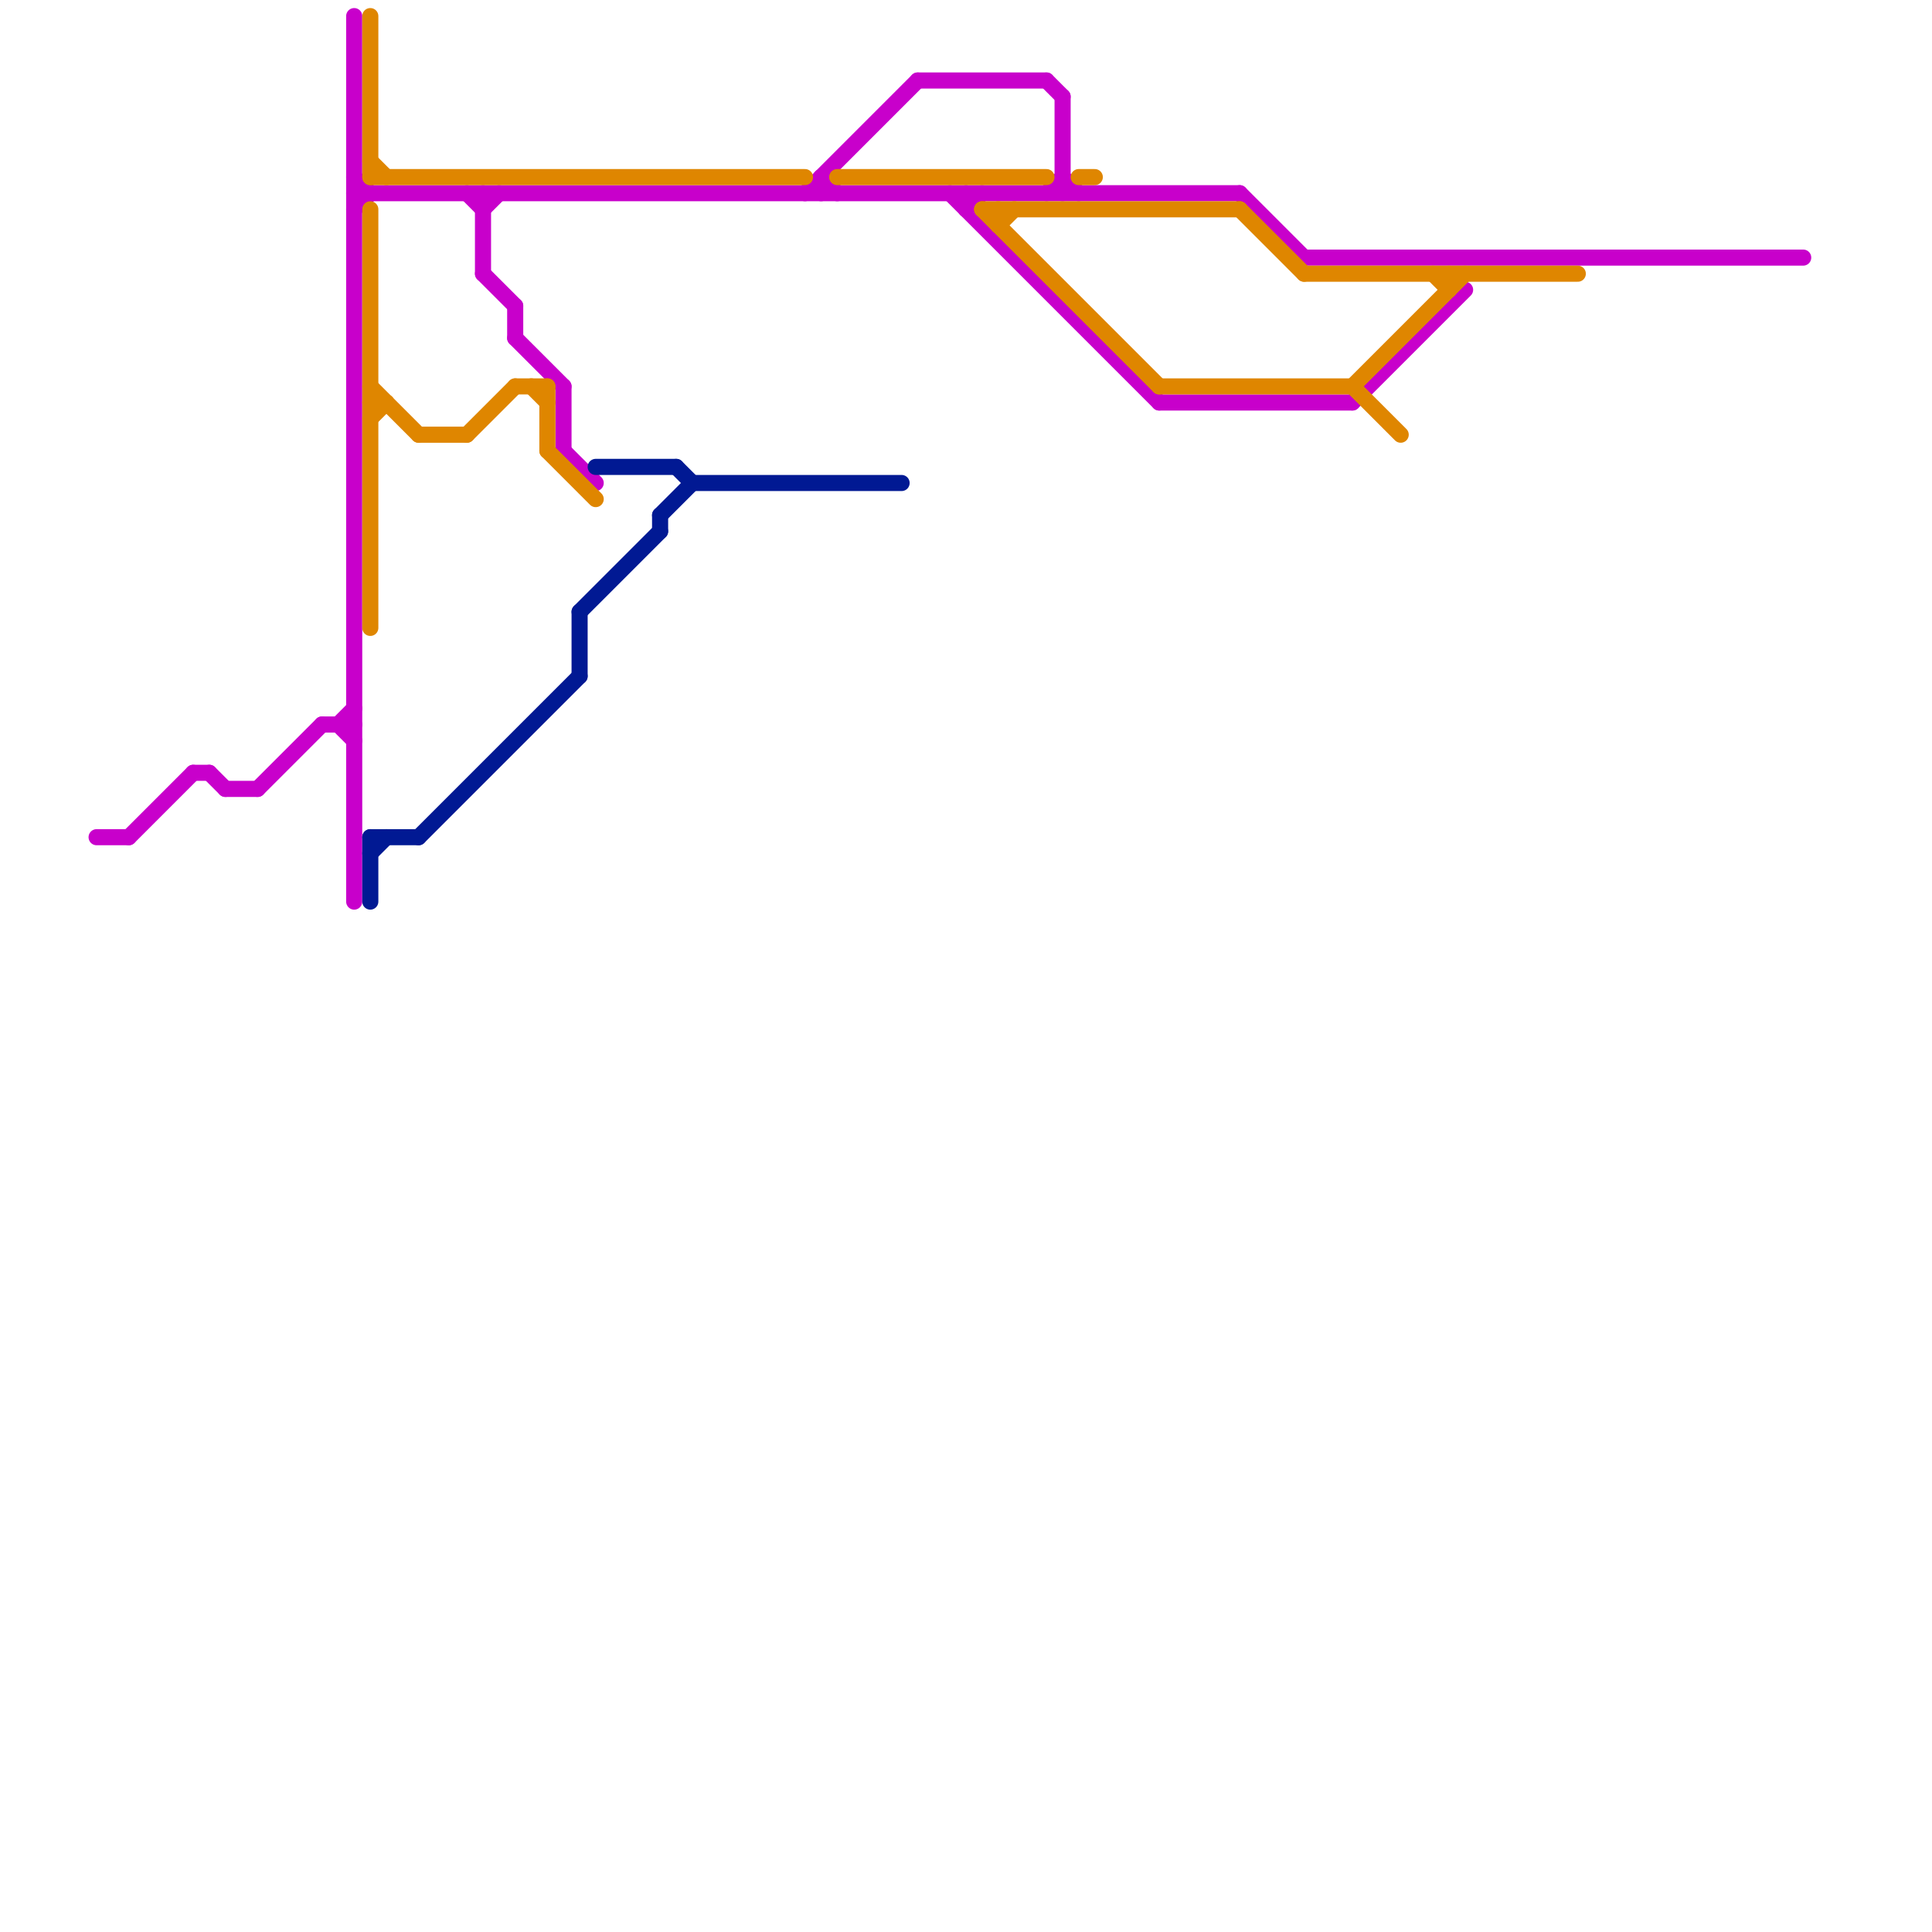 
<svg version="1.1" xmlns="http://www.w3.org/2000/svg" viewBox="0 0 120 120">
<style>text { font: 1px Helvetica; font-weight: 600; white-space: pre; dominant-baseline: central; } line { stroke-width: 1; fill: none; stroke-linecap: round; stroke-linejoin: round; } .c0 { stroke: #c800cb } .c1 { stroke: #df8600 } .c2 { stroke: #011993 } .w1 { stroke-width: 1; }</style><defs><g id="wm-xf"><circle r="1.2" fill="#000"/><circle r="0.9" fill="#fff"/><circle r="0.6" fill="#000"/><circle r="0.3" fill="#fff"/></g><g id="wm"><circle r="0.6" fill="#000"/><circle r="0.3" fill="#fff"/></g></defs><line class="c0 " x1="65" y1="5" x2="66" y2="6"/><line class="c0 " x1="22" y1="1" x2="22" y2="56"/><line class="c0 " x1="22" y1="12" x2="77" y2="12"/><line class="c0 " x1="84" y1="25" x2="91" y2="18"/><line class="c0 " x1="13" y1="48" x2="14" y2="49"/><line class="c0 " x1="29" y1="12" x2="30" y2="13"/><line class="c0 " x1="50" y1="12" x2="57" y2="5"/><line class="c0 " x1="35" y1="28" x2="37" y2="30"/><line class="c0 " x1="30" y1="12" x2="30" y2="17"/><line class="c0 " x1="77" y1="12" x2="81" y2="16"/><line class="c0 " x1="66" y1="11" x2="67" y2="12"/><line class="c0 " x1="51" y1="11" x2="51" y2="12"/><line class="c0 " x1="32" y1="21" x2="35" y2="24"/><line class="c0 " x1="30" y1="17" x2="32" y2="19"/><line class="c0 " x1="81" y1="16" x2="112" y2="16"/><line class="c0 " x1="60" y1="13" x2="61" y2="12"/><line class="c0 " x1="57" y1="5" x2="65" y2="5"/><line class="c0 " x1="8" y1="52" x2="12" y2="48"/><line class="c0 " x1="21" y1="45" x2="22" y2="44"/><line class="c0 " x1="32" y1="19" x2="32" y2="21"/><line class="c0 " x1="22" y1="13" x2="23" y2="12"/><line class="c0 " x1="20" y1="45" x2="22" y2="45"/><line class="c0 " x1="6" y1="52" x2="8" y2="52"/><line class="c0 " x1="16" y1="49" x2="20" y2="45"/><line class="c0 " x1="60" y1="12" x2="60" y2="13"/><line class="c0 " x1="35" y1="24" x2="35" y2="28"/><line class="c0 " x1="51" y1="11" x2="52" y2="12"/><line class="c0 " x1="66" y1="6" x2="66" y2="12"/><line class="c0 " x1="30" y1="13" x2="31" y2="12"/><line class="c0 " x1="72" y1="25" x2="84" y2="25"/><line class="c0 " x1="65" y1="12" x2="66" y2="11"/><line class="c0 " x1="21" y1="45" x2="22" y2="46"/><line class="c0 " x1="59" y1="12" x2="72" y2="25"/><line class="c0 " x1="12" y1="48" x2="13" y2="48"/><line class="c0 " x1="22" y1="11" x2="23" y2="12"/><line class="c0 " x1="14" y1="49" x2="16" y2="49"/><line class="c1 " x1="52" y1="11" x2="65" y2="11"/><line class="c1 " x1="23" y1="24" x2="26" y2="27"/><line class="c1 " x1="33" y1="24" x2="34" y2="25"/><line class="c1 " x1="81" y1="17" x2="98" y2="17"/><line class="c1 " x1="84" y1="24" x2="91" y2="17"/><line class="c1 " x1="61" y1="13" x2="72" y2="24"/><line class="c1 " x1="89" y1="17" x2="90" y2="18"/><line class="c1 " x1="34" y1="24" x2="34" y2="28"/><line class="c1 " x1="67" y1="11" x2="68" y2="11"/><line class="c1 " x1="26" y1="27" x2="29" y2="27"/><line class="c1 " x1="62" y1="14" x2="63" y2="13"/><line class="c1 " x1="90" y1="17" x2="90" y2="18"/><line class="c1 " x1="23" y1="10" x2="24" y2="11"/><line class="c1 " x1="61" y1="13" x2="77" y2="13"/><line class="c1 " x1="32" y1="24" x2="34" y2="24"/><line class="c1 " x1="23" y1="13" x2="23" y2="39"/><line class="c1 " x1="72" y1="24" x2="84" y2="24"/><line class="c1 " x1="77" y1="13" x2="81" y2="17"/><line class="c1 " x1="23" y1="1" x2="23" y2="11"/><line class="c1 " x1="23" y1="11" x2="50" y2="11"/><line class="c1 " x1="84" y1="24" x2="87" y2="27"/><line class="c1 " x1="62" y1="13" x2="62" y2="14"/><line class="c1 " x1="34" y1="28" x2="37" y2="31"/><line class="c1 " x1="23" y1="25" x2="24" y2="25"/><line class="c1 " x1="29" y1="27" x2="32" y2="24"/><line class="c1 " x1="23" y1="26" x2="24" y2="25"/><line class="c2 " x1="42" y1="29" x2="43" y2="30"/><line class="c2 " x1="23" y1="53" x2="24" y2="52"/><line class="c2 " x1="26" y1="52" x2="36" y2="42"/><line class="c2 " x1="23" y1="52" x2="26" y2="52"/><line class="c2 " x1="43" y1="30" x2="56" y2="30"/><line class="c2 " x1="37" y1="29" x2="42" y2="29"/><line class="c2 " x1="41" y1="32" x2="43" y2="30"/><line class="c2 " x1="36" y1="38" x2="41" y2="33"/><line class="c2 " x1="23" y1="52" x2="23" y2="56"/><line class="c2 " x1="41" y1="32" x2="41" y2="33"/><line class="c2 " x1="36" y1="38" x2="36" y2="42"/>
</svg>

